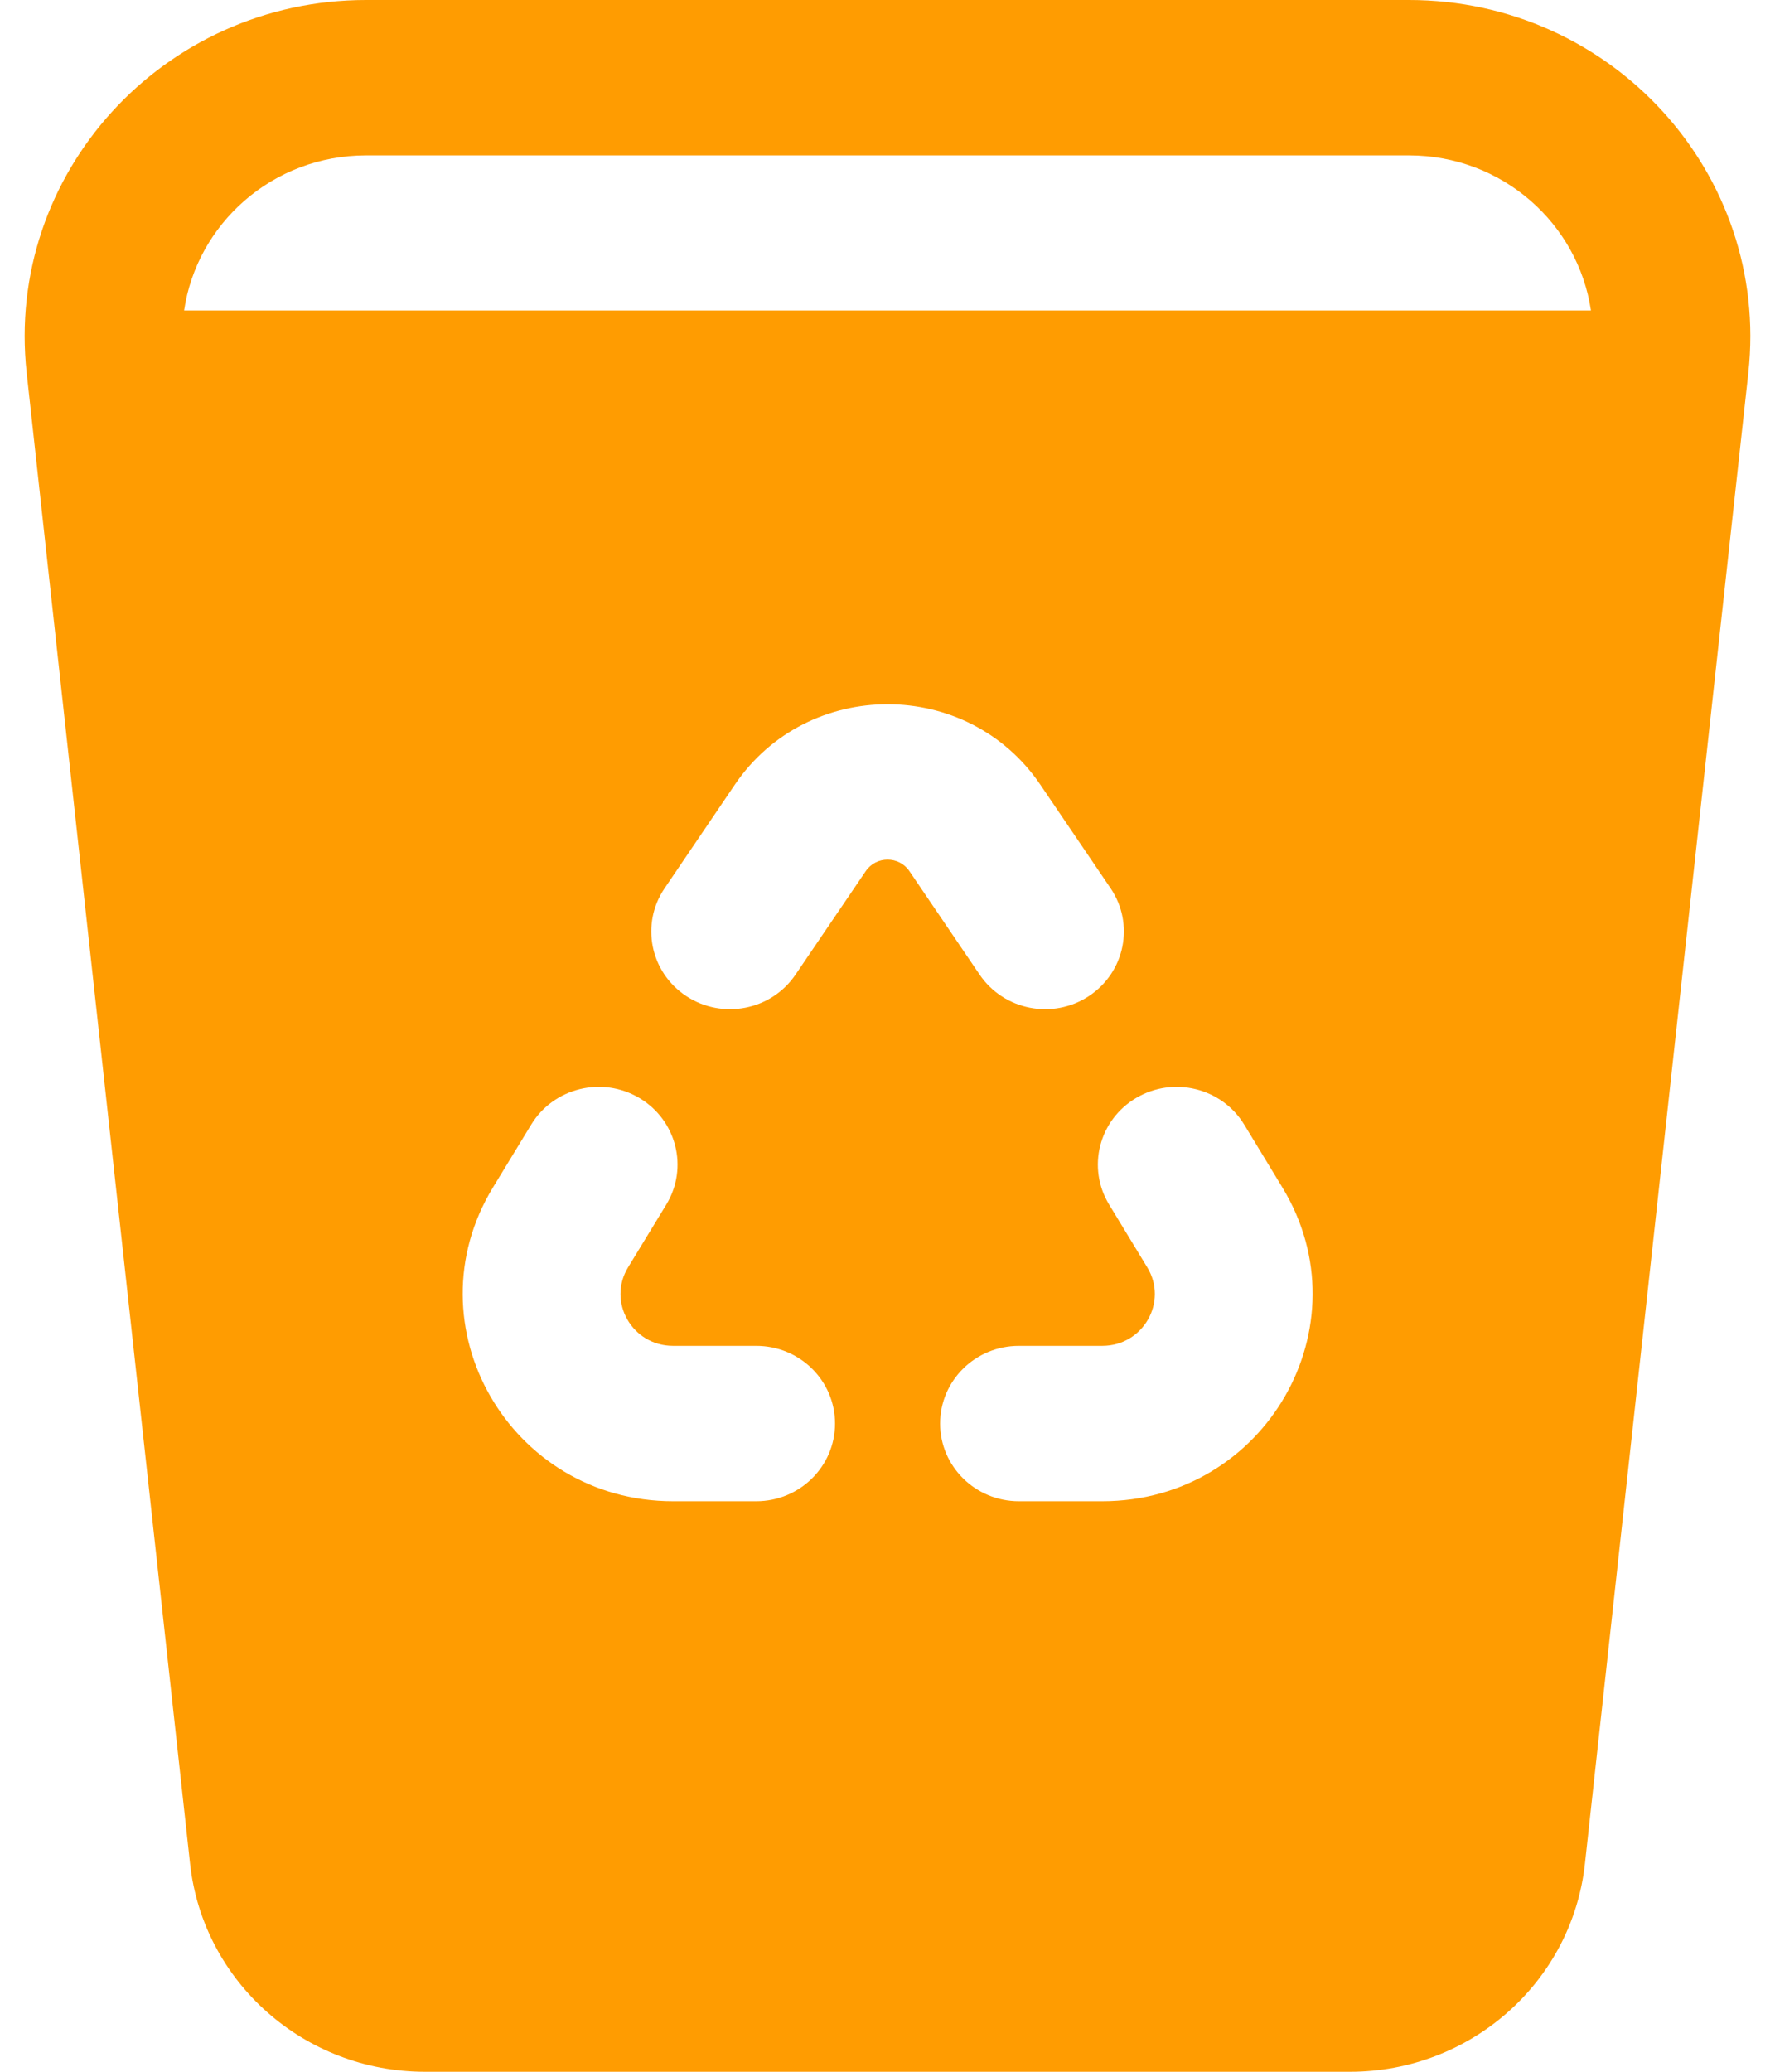 <svg width="36" height="42" viewBox="0 0 36 42" fill="none" xmlns="http://www.w3.org/2000/svg">
<path d="M0.541 7.559C0.098 3.522 3.306 0 7.424 0H28.576C32.694 0 35.902 3.522 35.459 7.559L32.145 37.783C31.882 40.182 29.828 42 27.38 42H8.62C6.173 42 4.118 40.182 3.855 37.783L0.541 7.559ZM3.734 6.295H32.267C32.008 4.535 30.471 3.15 28.576 3.15H7.424C5.529 3.15 3.992 4.535 3.734 6.295ZM17.559 17.66C17.77 17.349 18.233 17.349 18.444 17.66L19.869 19.759C20.36 20.482 21.352 20.676 22.085 20.193C22.818 19.709 23.015 18.731 22.525 18.008L21.1 15.908C19.624 13.733 16.379 13.733 14.903 15.908L13.479 18.008C12.988 18.731 13.185 19.709 13.918 20.193C14.652 20.676 15.644 20.482 16.134 19.759L17.559 17.66ZM13.514 24.419C13.968 23.673 13.722 22.706 12.966 22.258C12.209 21.81 11.228 22.052 10.774 22.798L9.998 24.073C8.294 26.872 10.34 30.434 13.651 30.434H15.339C16.221 30.434 16.936 29.728 16.936 28.859C16.936 27.989 16.221 27.284 15.339 27.284H13.651C12.823 27.284 12.312 26.393 12.738 25.693L13.514 24.419ZM23.043 22.258C22.287 22.705 22.04 23.672 22.494 24.418L23.269 25.694C23.695 26.394 23.183 27.284 22.356 27.284H20.664C19.782 27.284 19.067 27.989 19.067 28.859C19.067 29.728 19.782 30.434 20.664 30.434H22.356C25.666 30.434 27.711 26.875 26.01 24.075L25.235 22.799C24.782 22.053 23.8 21.81 23.043 22.258Z" fill="#FF9C01"/>
</svg>
